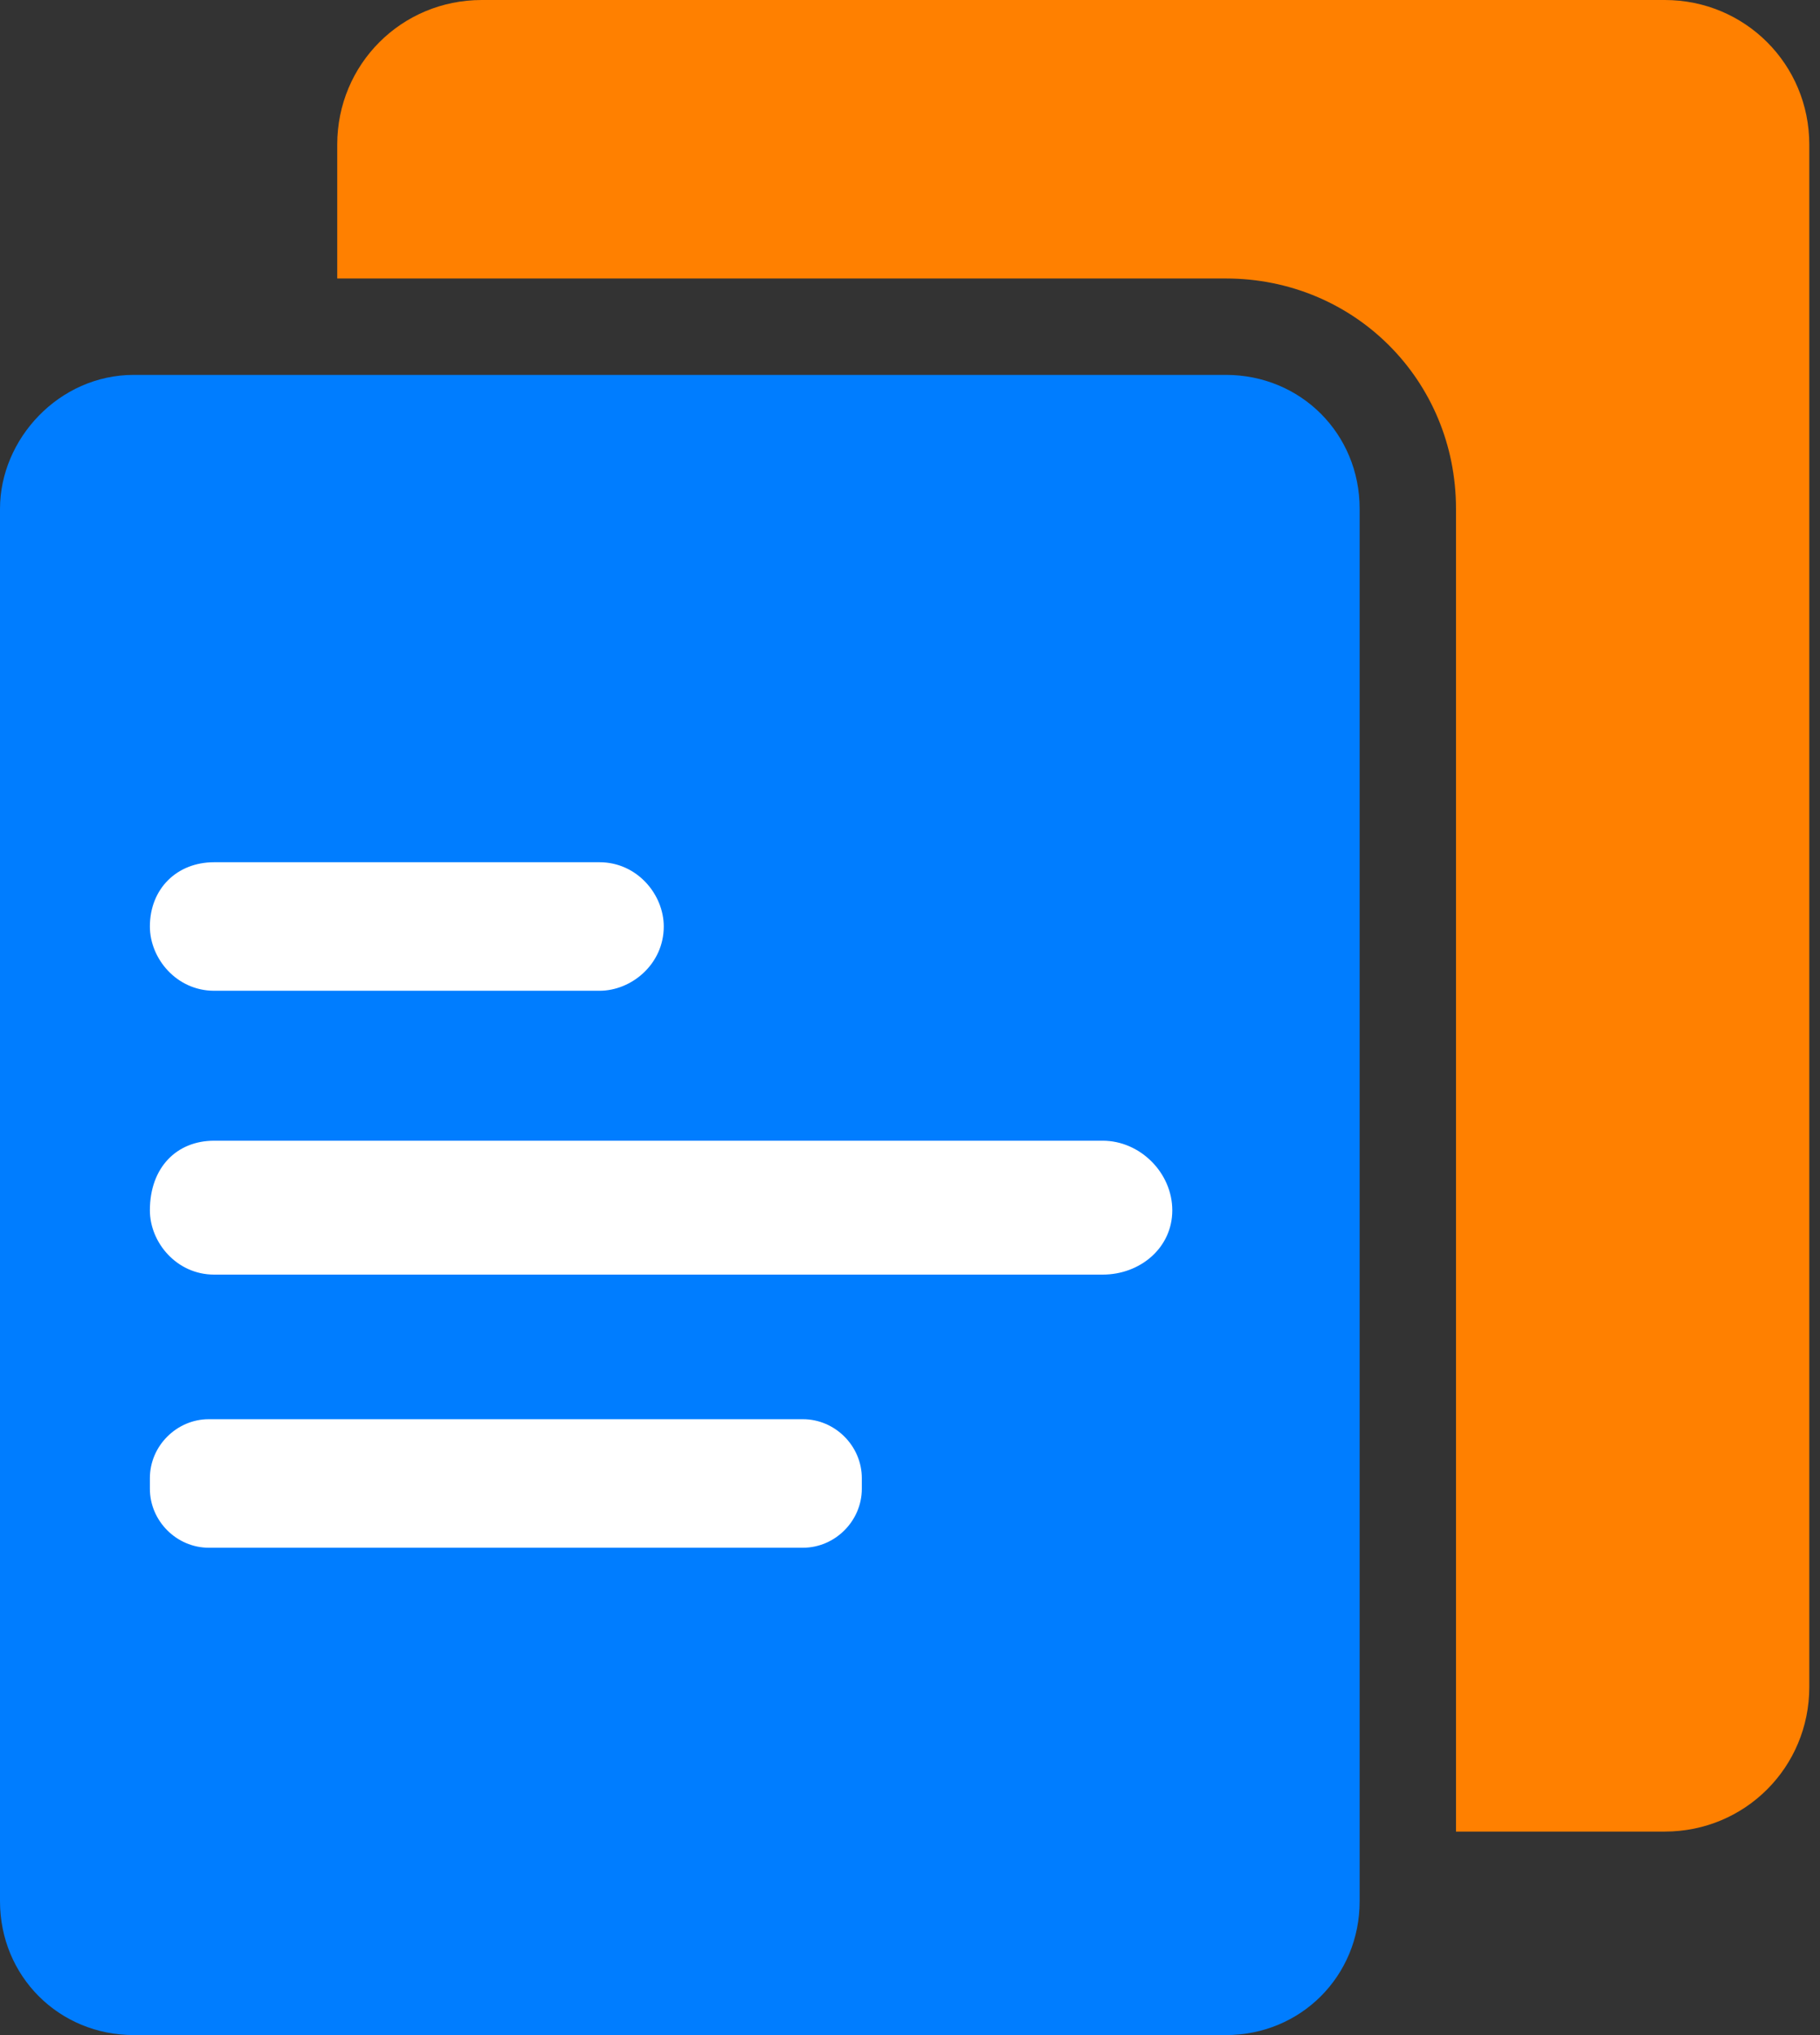 <?xml version="1.0" encoding="UTF-8"?> <svg xmlns="http://www.w3.org/2000/svg" width="34" height="38" viewBox="0 0 34 38" fill="none"><rect x="0" y="0" width="34" height="38" fill="#333333" stroke="none"/><path d="M22.9 38H2.5C1.1 38 0 36.9 0 35.5V9.5C0 8.2 1.1 7 2.5 7H22.9C24.3 7 25.4 8.1 25.4 9.5V35.5C25.4 36.9 24.3 38 22.9 38Z" fill="#007DFF"></path><path d="M3.9 26.5H15C15.6 26.5 16.1 27 16.1 27.6V27.8C16.1 28.4 15.6 28.9 15 28.9H3.9C3.3 28.9 2.8 28.4 2.8 27.8V27.6C2.8 27 3.3 26.5 3.9 26.5Z" fill="white"></path><path d="M4 21.3H20.6C21.3 21.3 21.9 21.9 21.9 22.6C21.9 23.3 21.3 23.8 20.6 23.8H4C3.3 23.8 2.8 23.2 2.8 22.6C2.8 21.8 3.3 21.3 4 21.3Z" fill="white"></path><path d="M4 16.1H11.2C11.9 16.1 12.4 16.7 12.4 17.3C12.4 18 11.8 18.5 11.2 18.5H4C3.3 18.5 2.8 17.9 2.8 17.3C2.8 16.6 3.3 16.1 4 16.1Z" fill="white"></path><path d="M31.1 0C25.6 0 9 0 9 0C7.5 0 6.3 1.2 6.3 2.7V5.2H22.9C25.3 5.2 27.2 7.1 27.2 9.5V34.2H31.1C32.6 34.2 33.8 33 33.8 31.5V2.7C33.8 1.2 32.6 0 31.1 0Z" fill="#FF8000"></path></svg> 